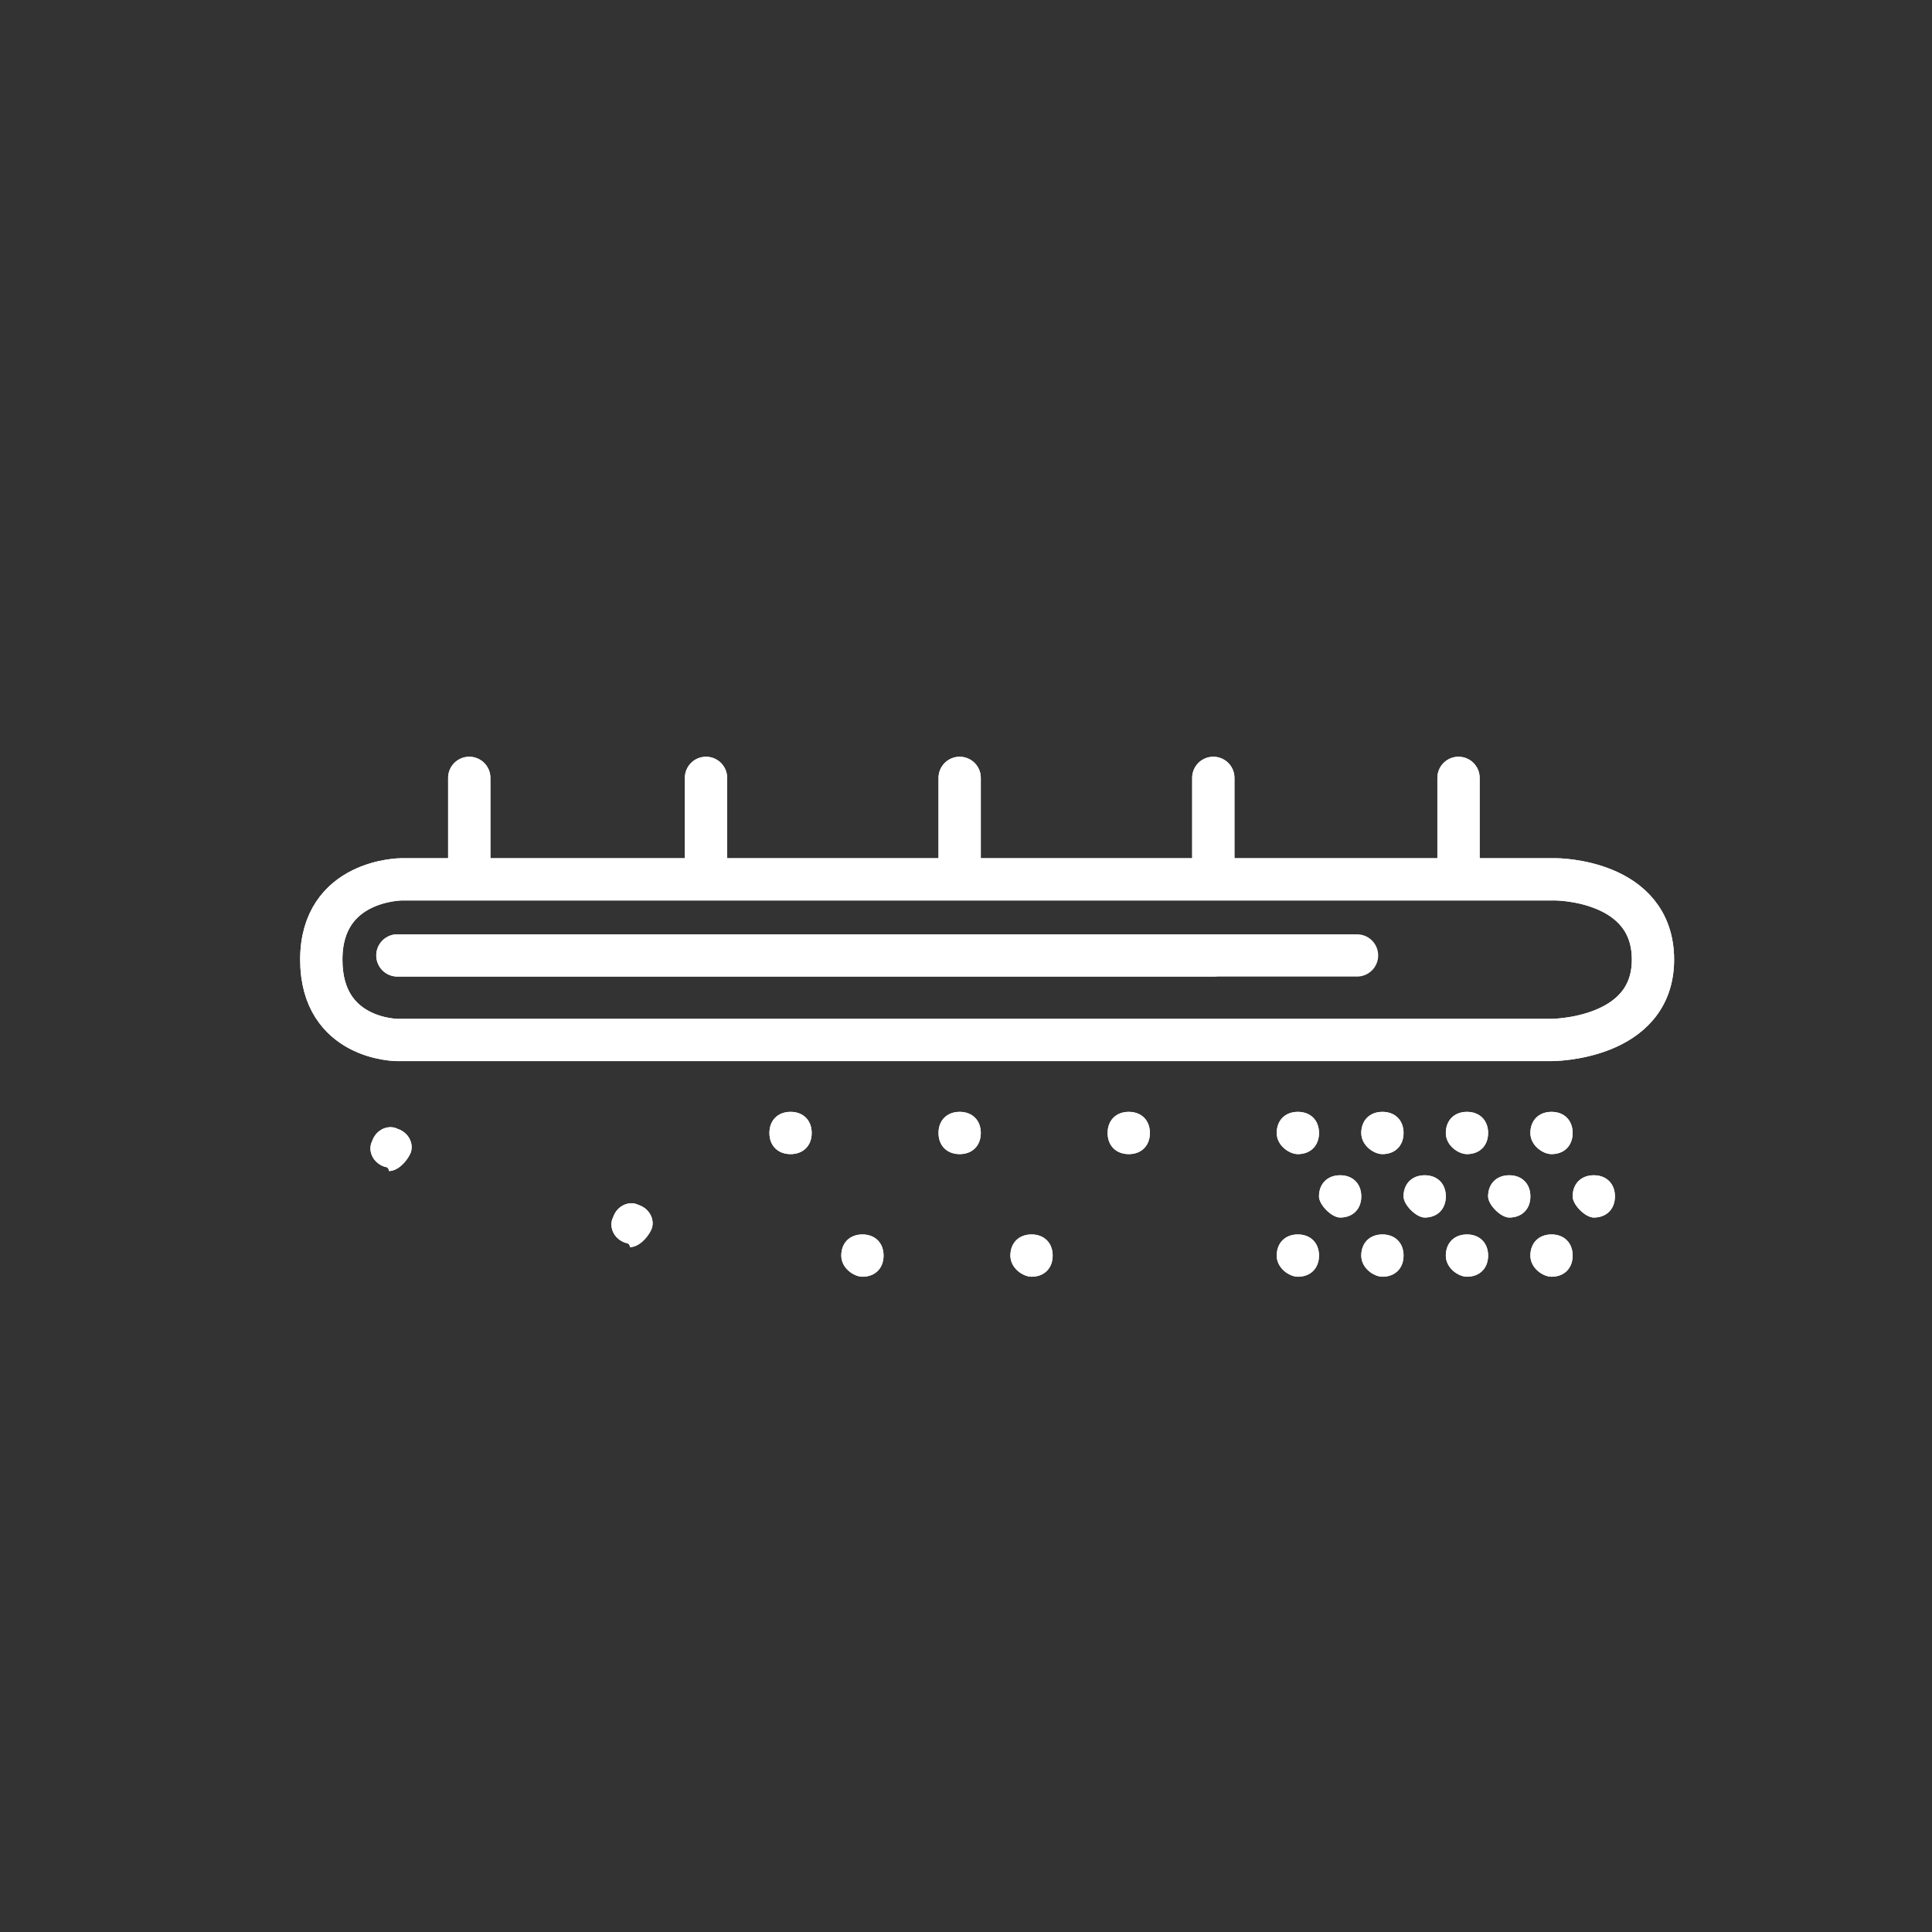 <?xml version="1.0" encoding="utf-8"?>
<!-- Generator: Adobe Illustrator 21.1.0, SVG Export Plug-In . SVG Version: 6.00 Build 0)  -->
<svg version="1.1" id="Layer_1" xmlns="http://www.w3.org/2000/svg" xmlns:xlink="http://www.w3.org/1999/xlink" x="0px" y="0px"
	 viewBox="0 0 45.7 45.7" style="enable-background:new 0 0 45.7 45.7;" xml:space="preserve">
<rect x="0" y="0" width="45.7" height="45.7" fill="#333333" stroke="none"/>
<style type="text/css">
	.st0{fill:none;stroke:#FFFFFF;stroke-linecap:round;stroke-linejoin:round;stroke-miterlimit:10;}
	.st1{fill:#FFFFFF;}
</style>
<line class="st0" x1="28.7" y1="22.6" x2="9.4" y2="22.6"/>
<g>
	<path class="st1" d="M36.2,26.8c0-0.3,0.2-0.5,0.5-0.5l0,0c0.3,0,0.5,0.2,0.5,0.5l0,0c0,0.3-0.2,0.5-0.5,0.5l0,0
		C36.5,27.3,36.2,27.1,36.2,26.8z M34.2,26.8c0-0.3,0.2-0.5,0.5-0.5l0,0c0.3,0,0.5,0.2,0.5,0.5l0,0c0,0.3-0.2,0.5-0.5,0.5l0,0
		C34.5,27.3,34.2,27.1,34.2,26.8z M32.2,26.8c0-0.3,0.2-0.5,0.5-0.5l0,0c0.3,0,0.5,0.2,0.5,0.5l0,0c0,0.3-0.2,0.5-0.5,0.5l0,0
		C32.5,27.3,32.2,27.1,32.2,26.8z M30.2,26.8c0-0.3,0.2-0.5,0.5-0.5l0,0c0.3,0,0.5,0.2,0.5,0.5l0,0c0,0.3-0.2,0.5-0.5,0.5l0,0
		C30.5,27.3,30.2,27.1,30.2,26.8z"/>
</g>
<g>
	<path class="st1" d="M37.2,28.3c0-0.3,0.2-0.5,0.5-0.5l0,0c0.3,0,0.5,0.2,0.5,0.5l0,0c0,0.3-0.2,0.5-0.5,0.5l0,0
		C37.5,28.8,37.2,28.5,37.2,28.3z M35.2,28.3c0-0.3,0.2-0.5,0.5-0.5l0,0c0.3,0,0.5,0.2,0.5,0.5l0,0c0,0.3-0.2,0.5-0.5,0.5l0,0
		C35.5,28.8,35.2,28.5,35.2,28.3z M33.2,28.3c0-0.3,0.2-0.5,0.5-0.5l0,0c0.3,0,0.5,0.2,0.5,0.5l0,0c0,0.3-0.2,0.5-0.5,0.5l0,0
		C33.5,28.8,33.2,28.5,33.2,28.3z M31.2,28.3c0-0.3,0.2-0.5,0.5-0.5l0,0c0.3,0,0.5,0.2,0.5,0.5l0,0c0,0.3-0.2,0.5-0.5,0.5l0,0
		C31.5,28.8,31.2,28.5,31.2,28.3z"/>
</g>
<g>
	<path class="st1" d="M36.2,29.7c0-0.3,0.2-0.5,0.5-0.5l0,0c0.3,0,0.5,0.2,0.5,0.5l0,0c0,0.3-0.2,0.5-0.5,0.5l0,0
		C36.5,30.2,36.2,30,36.2,29.7z M34.2,29.7c0-0.3,0.2-0.5,0.5-0.5l0,0c0.3,0,0.5,0.2,0.5,0.5l0,0c0,0.3-0.2,0.5-0.5,0.5l0,0
		C34.5,30.2,34.2,30,34.2,29.7z M32.2,29.7c0-0.3,0.2-0.5,0.5-0.5l0,0c0.3,0,0.5,0.2,0.5,0.5l0,0c0,0.3-0.2,0.5-0.5,0.5l0,0
		C32.5,30.2,32.2,30,32.2,29.7z M30.2,29.7c0-0.3,0.2-0.5,0.5-0.5l0,0c0.3,0,0.5,0.2,0.5,0.5l0,0c0,0.3-0.2,0.5-0.5,0.5l0,0
		C30.5,30.2,30.2,30,30.2,29.7z"/>
</g>
<g>
	<path class="st1" d="M14.8,29.4c-0.3-0.1-0.4-0.4-0.3-0.6l0,0c0.1-0.3,0.4-0.4,0.6-0.3l0,0c0.3,0.1,0.4,0.4,0.3,0.6l0,0
		c-0.1,0.2-0.3,0.4-0.5,0.4l0,0C14.9,29.4,14.8,29.4,14.8,29.4z M9.1,27.6c-0.3-0.1-0.4-0.4-0.3-0.6l0,0c0.1-0.3,0.4-0.4,0.6-0.3
		l0,0c0.3,0.1,0.4,0.4,0.3,0.6l0,0c-0.1,0.2-0.3,0.4-0.5,0.4l0,0C9.2,27.6,9.1,27.6,9.1,27.6z"/>
</g>
<g>
	<path class="st1" d="M26.2,26.8c0-0.3,0.2-0.5,0.5-0.5l0,0c0.3,0,0.5,0.2,0.5,0.5l0,0c0,0.3-0.2,0.5-0.5,0.5l0,0
		C26.4,27.3,26.2,27.1,26.2,26.8z M22.2,26.8c0-0.3,0.2-0.5,0.5-0.5l0,0c0.3,0,0.5,0.2,0.5,0.5l0,0c0,0.3-0.2,0.5-0.5,0.5l0,0
		C22.4,27.3,22.2,27.1,22.2,26.8z M18.2,26.8c0-0.3,0.2-0.5,0.5-0.5l0,0c0.3,0,0.5,0.2,0.5,0.5l0,0c0,0.3-0.2,0.5-0.5,0.5l0,0
		C18.4,27.3,18.2,27.1,18.2,26.8z"/>
</g>
<g>
	<path class="st1" d="M23.9,29.7c0-0.3,0.2-0.5,0.5-0.5l0,0c0.3,0,0.5,0.2,0.5,0.5l0,0c0,0.3-0.2,0.5-0.5,0.5l0,0
		C24.2,30.2,23.9,30,23.9,29.7z M19.9,29.7c0-0.3,0.2-0.5,0.5-0.5l0,0c0.3,0,0.5,0.2,0.5,0.5l0,0c0,0.3-0.2,0.5-0.5,0.5l0,0
		C20.2,30.2,19.9,30,19.9,29.7z"/>
</g>
<path class="st0" d="M36.7,24.6H9.4c0,0-1.8,0-1.8-1.9s1.9-1.9,1.9-1.9h27.3c0,0,2.3,0,2.3,1.9S36.7,24.6,36.7,24.6z"/>
<line class="st0" x1="22.7" y1="20.5" x2="22.7" y2="18.4"/>
<line class="st0" x1="11.1" y1="20.5" x2="11.1" y2="18.4"/>
<line class="st0" x1="16.7" y1="20.5" x2="16.7" y2="18.4"/>
<line class="st0" x1="28.7" y1="20.5" x2="28.7" y2="18.4"/>
<line class="st0" x1="34.5" y1="20.5" x2="34.5" y2="18.4"/>
<line class="st0" x1="32.1" y1="22.6" x2="9.4" y2="22.6"/>
<g>
	<path class="st1" d="M36.2,26.8c0-0.3,0.2-0.5,0.5-0.5l0,0c0.3,0,0.5,0.2,0.5,0.5l0,0c0,0.3-0.2,0.5-0.5,0.5l0,0
		C36.5,27.3,36.2,27.1,36.2,26.8z M34.2,26.8c0-0.3,0.2-0.5,0.5-0.5l0,0c0.3,0,0.5,0.2,0.5,0.5l0,0c0,0.3-0.2,0.5-0.5,0.5l0,0
		C34.5,27.3,34.2,27.1,34.2,26.8z M32.2,26.8c0-0.3,0.2-0.5,0.5-0.5l0,0c0.3,0,0.5,0.2,0.5,0.5l0,0c0,0.3-0.2,0.5-0.5,0.5l0,0
		C32.5,27.3,32.2,27.1,32.2,26.8z M30.2,26.8c0-0.3,0.2-0.5,0.5-0.5l0,0c0.3,0,0.5,0.2,0.5,0.5l0,0c0,0.3-0.2,0.5-0.5,0.5l0,0
		C30.5,27.3,30.2,27.1,30.2,26.8z"/>
</g>
<g>
	<path class="st1" d="M37.2,28.3c0-0.3,0.2-0.5,0.5-0.5l0,0c0.3,0,0.5,0.2,0.5,0.5l0,0c0,0.3-0.2,0.5-0.5,0.5l0,0
		C37.5,28.8,37.2,28.5,37.2,28.3z M35.2,28.3c0-0.3,0.2-0.5,0.5-0.5l0,0c0.3,0,0.5,0.2,0.5,0.5l0,0c0,0.3-0.2,0.5-0.5,0.5l0,0
		C35.5,28.8,35.2,28.5,35.2,28.3z M33.2,28.3c0-0.3,0.2-0.5,0.5-0.5l0,0c0.3,0,0.5,0.2,0.5,0.5l0,0c0,0.3-0.2,0.5-0.5,0.5l0,0
		C33.5,28.8,33.2,28.5,33.2,28.3z M31.2,28.3c0-0.3,0.2-0.5,0.5-0.5l0,0c0.3,0,0.5,0.2,0.5,0.5l0,0c0,0.3-0.2,0.5-0.5,0.5l0,0
		C31.5,28.8,31.2,28.5,31.2,28.3z"/>
</g>
<g>
	<path class="st1" d="M36.2,29.7c0-0.3,0.2-0.5,0.5-0.5l0,0c0.3,0,0.5,0.2,0.5,0.5l0,0c0,0.3-0.2,0.5-0.5,0.5l0,0
		C36.5,30.2,36.2,30,36.2,29.7z M34.2,29.7c0-0.3,0.2-0.5,0.5-0.5l0,0c0.3,0,0.5,0.2,0.5,0.5l0,0c0,0.3-0.2,0.5-0.5,0.5l0,0
		C34.5,30.2,34.2,30,34.2,29.7z M32.2,29.7c0-0.3,0.2-0.5,0.5-0.5l0,0c0.3,0,0.5,0.2,0.5,0.5l0,0c0,0.3-0.2,0.5-0.5,0.5l0,0
		C32.5,30.2,32.2,30,32.2,29.7z M30.2,29.7c0-0.3,0.2-0.5,0.5-0.5l0,0c0.3,0,0.5,0.2,0.5,0.5l0,0c0,0.3-0.2,0.5-0.5,0.5l0,0
		C30.5,30.2,30.2,30,30.2,29.7z"/>
</g>
<g>
	<path class="st1" d="M14.8,29.4c-0.3-0.1-0.4-0.4-0.3-0.6l0,0c0.1-0.3,0.4-0.4,0.6-0.3l0,0c0.3,0.1,0.4,0.4,0.3,0.6l0,0
		c-0.1,0.2-0.3,0.4-0.5,0.4l0,0C14.9,29.4,14.8,29.4,14.8,29.4z M9.1,27.6c-0.3-0.1-0.4-0.4-0.3-0.6l0,0c0.1-0.3,0.4-0.4,0.6-0.3
		l0,0c0.3,0.1,0.4,0.4,0.3,0.6l0,0c-0.1,0.2-0.3,0.4-0.5,0.4l0,0C9.2,27.6,9.1,27.6,9.1,27.6z"/>
</g>
<g>
	<path class="st1" d="M26.2,26.8c0-0.3,0.2-0.5,0.5-0.5l0,0c0.3,0,0.5,0.2,0.5,0.5l0,0c0,0.3-0.2,0.5-0.5,0.5l0,0
		C26.4,27.3,26.2,27.1,26.2,26.8z M22.2,26.8c0-0.3,0.2-0.5,0.5-0.5l0,0c0.3,0,0.5,0.2,0.5,0.5l0,0c0,0.3-0.2,0.5-0.5,0.5l0,0
		C22.4,27.3,22.2,27.1,22.2,26.8z M18.2,26.8c0-0.3,0.2-0.5,0.5-0.5l0,0c0.3,0,0.5,0.2,0.5,0.5l0,0c0,0.3-0.2,0.5-0.5,0.5l0,0
		C18.4,27.3,18.2,27.1,18.2,26.8z"/>
</g>
<g>
	<path class="st1" d="M23.9,29.7c0-0.3,0.2-0.5,0.5-0.5l0,0c0.3,0,0.5,0.2,0.5,0.5l0,0c0,0.3-0.2,0.5-0.5,0.5l0,0
		C24.2,30.2,23.9,30,23.9,29.7z M19.9,29.7c0-0.3,0.2-0.5,0.5-0.5l0,0c0.3,0,0.5,0.2,0.5,0.5l0,0c0,0.3-0.2,0.5-0.5,0.5l0,0
		C20.2,30.2,19.9,30,19.9,29.7z"/>
</g>
<path class="st0" d="M36.7,24.6H9.4c0,0-1.8,0-1.8-1.9s1.9-1.9,1.9-1.9h27.3c0,0,2.3,0,2.3,1.9S36.7,24.6,36.7,24.6z"/>
<line class="st0" x1="22.7" y1="20.5" x2="22.7" y2="18.4"/>
<line class="st0" x1="11.1" y1="20.5" x2="11.1" y2="18.4"/>
<line class="st0" x1="16.7" y1="20.5" x2="16.7" y2="18.4"/>
<line class="st0" x1="28.7" y1="20.5" x2="28.7" y2="18.4"/>
<line class="st0" x1="34.5" y1="20.5" x2="34.5" y2="18.4"/>
</svg>
